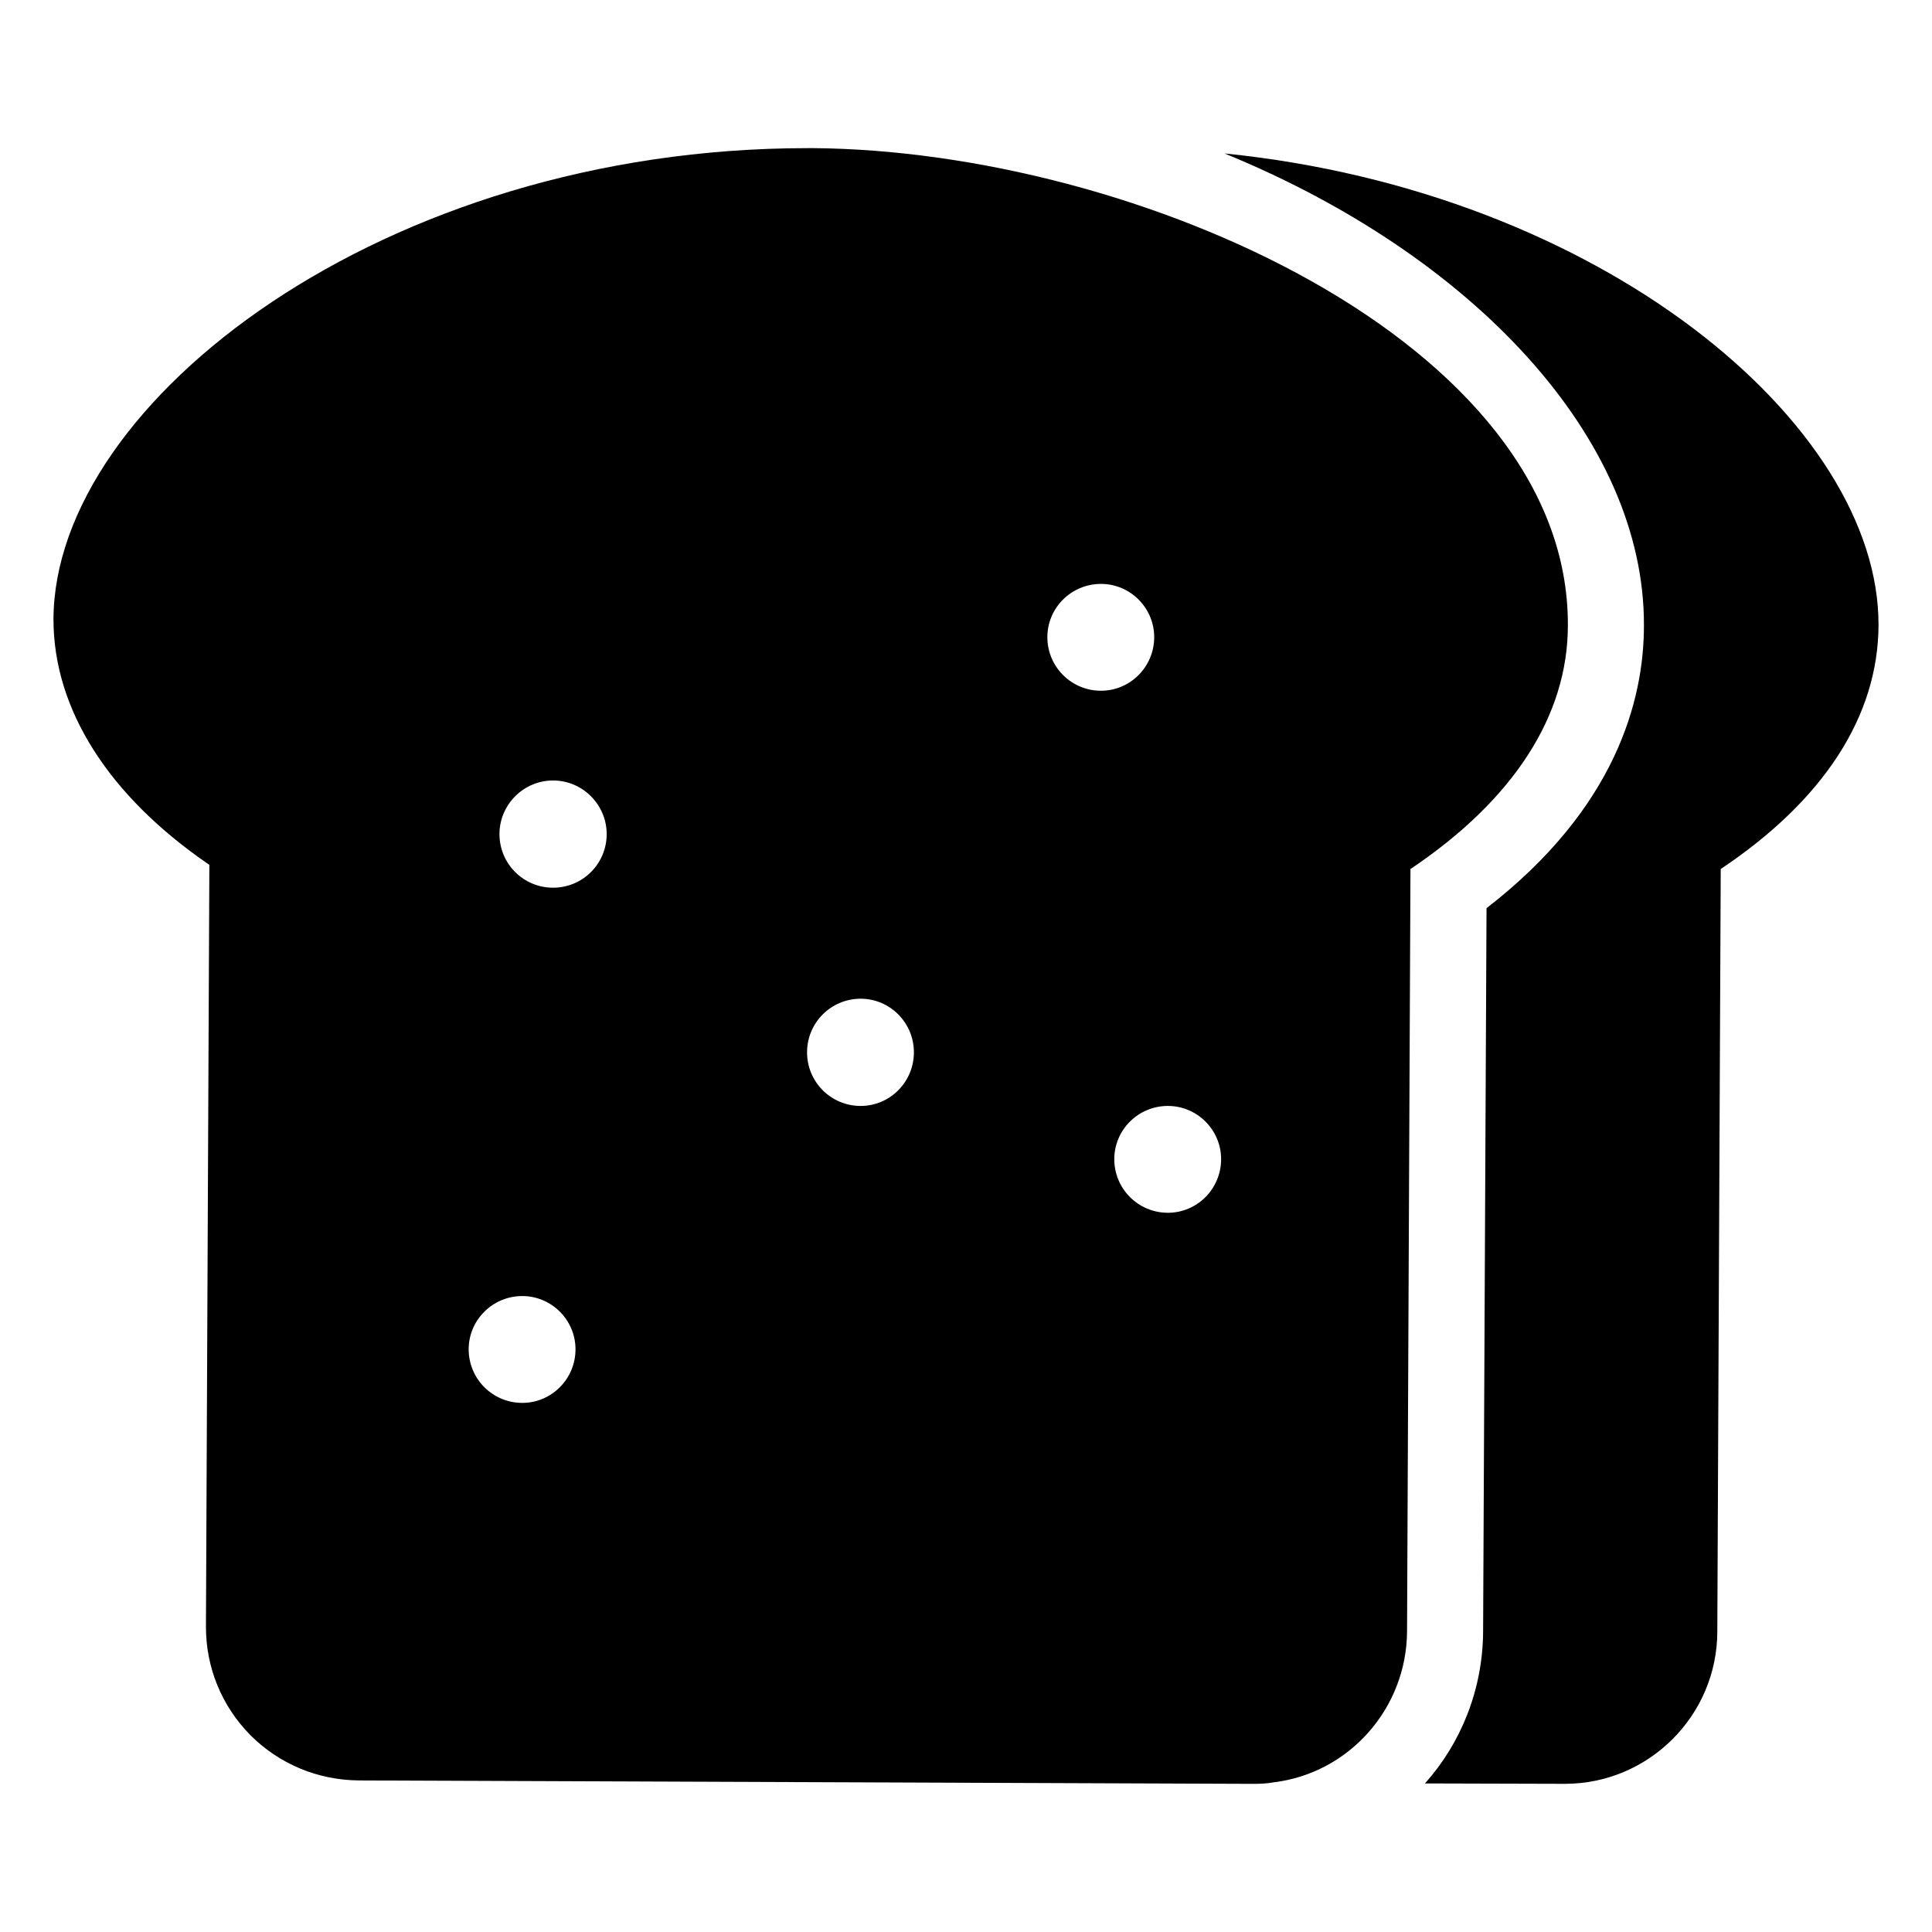 <?xml version="1.0" encoding="UTF-8"?>
<!-- Uploaded to: SVG Repo, www.svgrepo.com, Generator: SVG Repo Mixer Tools -->
<svg fill="#000000" width="800px" height="800px" version="1.1" viewBox="144 144 512 512" xmlns="http://www.w3.org/2000/svg">
 <g>
  <path d="m359.29 183.26h-1.309c-112.25 0-199.61 67.109-199.81 124.84 0 23.879 14.609 46.855 41.312 65.094l-0.906 201.93c0 10.781 4.133 20.957 11.789 28.719 7.656 7.656 17.836 11.891 28.719 11.992l237.09 0.906h0.102c1.812 0 3.727-0.102 5.238-0.402 20.051-2.418 35.266-19.648 35.367-40.004l0.906-202.03c27.305-18.34 41.715-40.605 41.715-64.59 0.305-74.965-114.36-125.85-200.21-126.46zm-76.879 332.52c-7.859 0-14.207-6.348-14.207-14.207 0-7.758 6.348-14.105 14.207-14.105 7.758 0 14.105 6.348 14.105 14.105 0 7.859-6.348 14.207-14.105 14.207zm8.16-136.53c-7.859 0-14.207-6.348-14.207-14.207 0-7.758 6.348-14.207 14.207-14.207 7.859 0 14.207 6.449 14.207 14.207 0 7.859-6.348 14.207-14.207 14.207zm81.516 57.836c-7.859 0-14.207-6.348-14.207-14.207s6.348-14.207 14.207-14.207c7.758 0 14.105 6.348 14.105 14.207 0.004 7.859-6.344 14.207-14.105 14.207zm49.477-124.24c0-7.758 6.348-14.105 14.207-14.105 7.758 0 14.105 6.348 14.105 14.105 0 7.859-6.348 14.207-14.105 14.207-7.859 0-14.207-6.348-14.207-14.207zm31.941 152.55c-7.859 0-14.207-6.348-14.207-14.207 0-7.758 6.348-14.105 14.207-14.105 7.758 0 14.105 6.348 14.105 14.105 0 7.859-6.348 14.207-14.105 14.207z"/>
  <path d="m468.52 184.67c65.797 26.902 111.34 75.469 111.14 125.14 0 19.852-7.559 48.465-41.715 74.867l-0.906 191.75c-0.102 15.316-5.844 29.523-15.418 40.203l36.777 0.102h0.301c22.27 0 40.406-18.137 40.406-40.406l0.906-202.03c27.305-18.238 41.715-40.508 41.816-64.59 0.203-53.402-73.652-114.97-173.31-125.04z"/>
 </g>
</svg>
